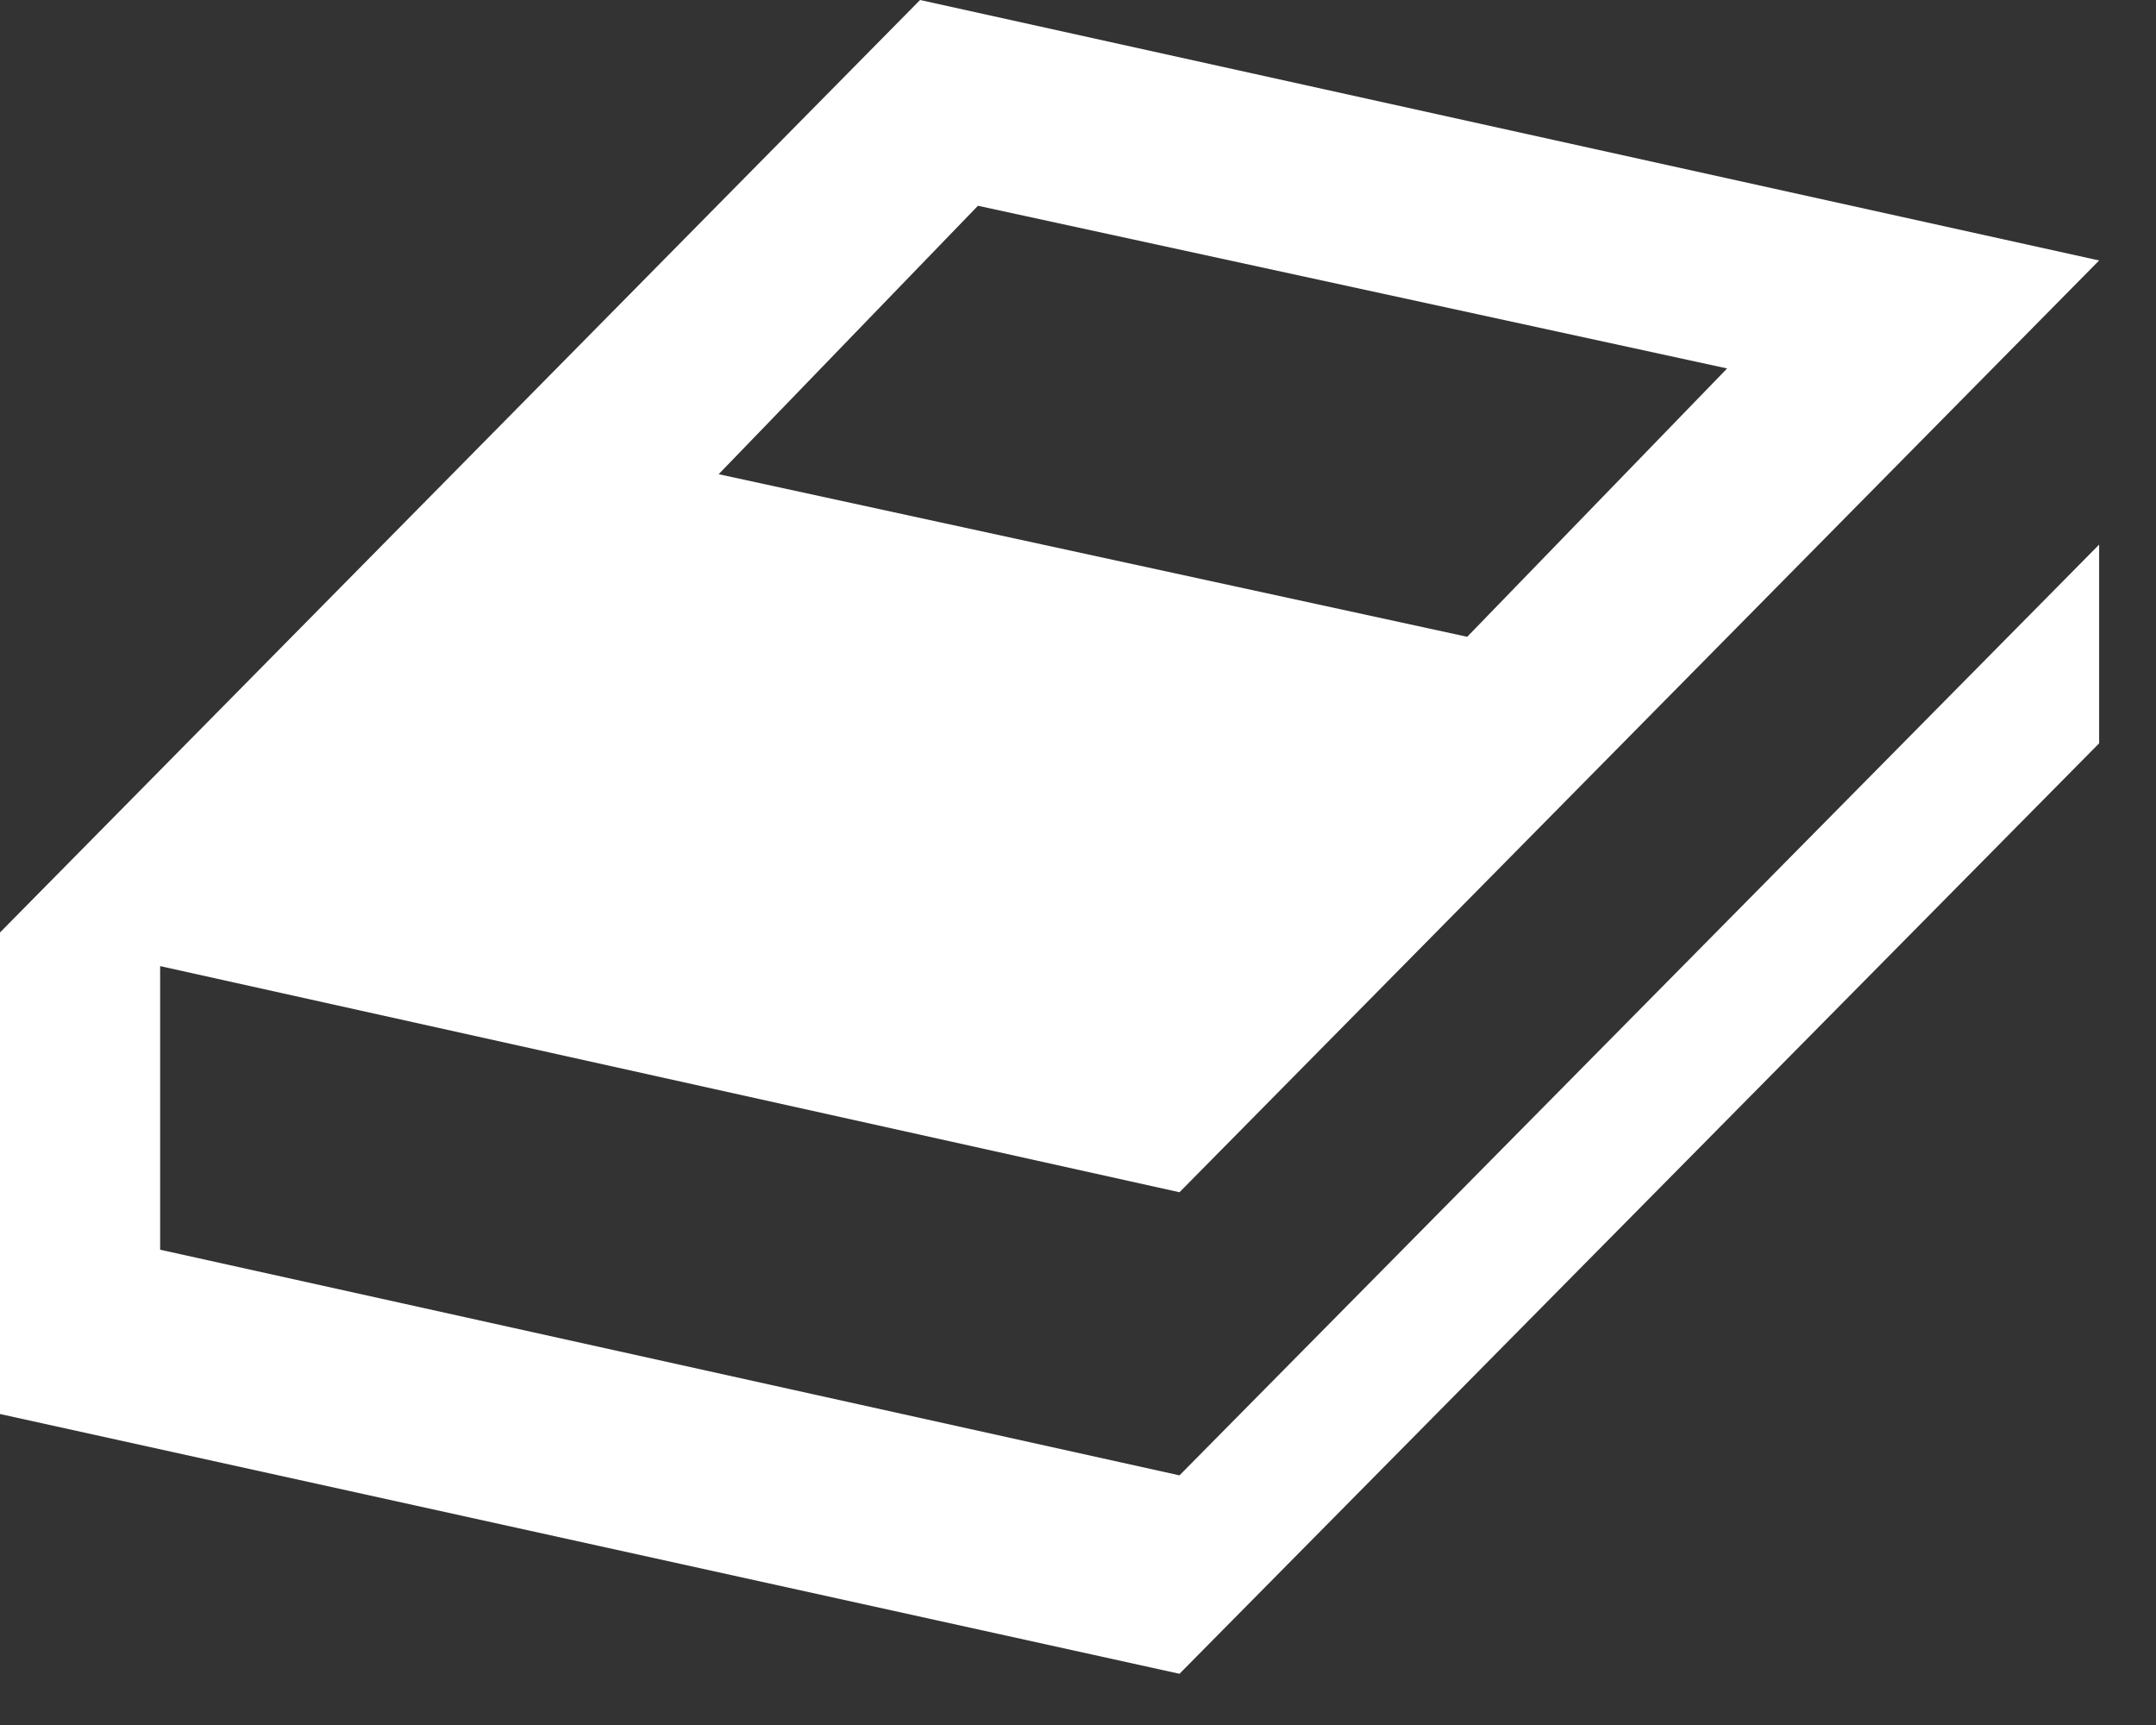 <svg xmlns="http://www.w3.org/2000/svg" width="40" height="32" viewBox="0 0 40 32"><rect x="0" y="0" width="40" height="32" fill="#333333" stroke="none"/><path fill="#ffffff" d="M17.07 0L0 17.298v8.933l21.883 4.819 17.062-17.261v-3.686L21.883 27.369 2.971 23.183v-5.261l18.912 4.195L38.945 4.832 17.07 0zm-3.736 8.796l4.81-4.979 13.899 3.018-4.822 4.978-13.886-3.016z"/></svg>